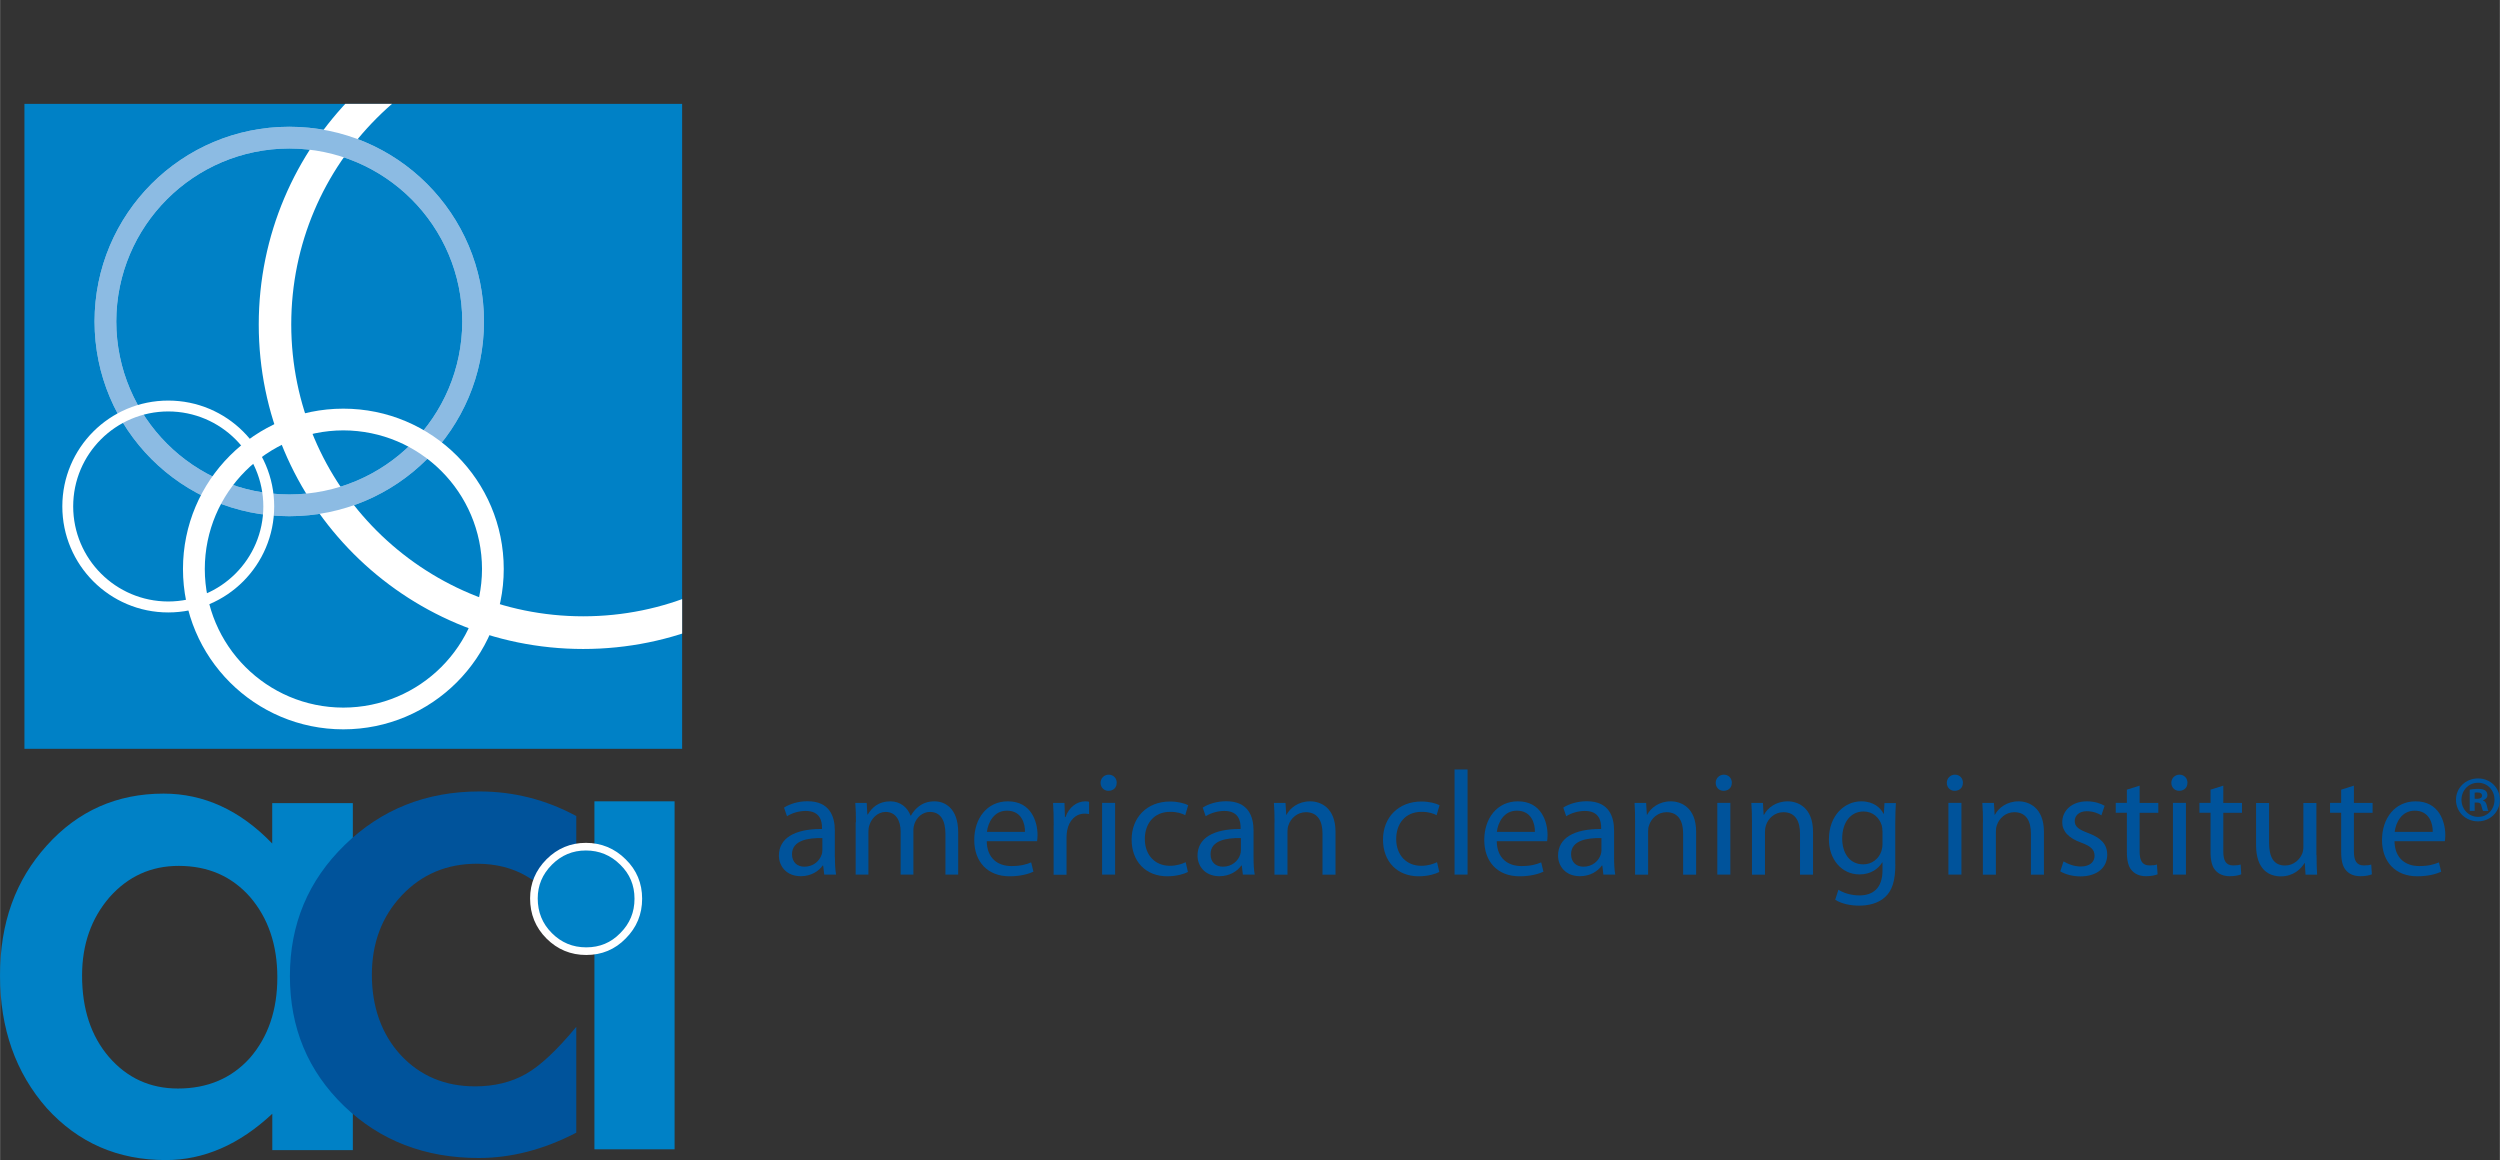 <?xml version="1.0" encoding="UTF-8"?><svg xmlns="http://www.w3.org/2000/svg" xmlns:xlink="http://www.w3.org/1999/xlink" id="Layer_168c9f22505fd1" data-name="Layer 1" viewBox="0 0 278.45 129.22" aria-hidden="true" width="278px" height="129px">
  <rect x="0" y="0" width="278.45" height="129.22" fill="#333333" stroke="none"/>
  <defs><linearGradient class="cerosgradient" data-cerosgradient="true" id="CerosGradient_id29da87bb3" gradientUnits="userSpaceOnUse" x1="50%" y1="100%" x2="50%" y2="0%"><stop offset="0%" stop-color="#d1d1d1"/><stop offset="100%" stop-color="#d1d1d1"/></linearGradient><linearGradient/>
    <style>
      .cls-1-68c9f22505fd1, .cls-2-68c9f22505fd1{
        fill: #0081c6;
      }

      .cls-3-68c9f22505fd1{
        fill: #00539b;
      }

      .cls-4-68c9f22505fd1{
        fill: #fff;
      }

      .cls-5-68c9f22505fd1{
        fill: #8cbbe3;
      }

      .cls-6-68c9f22505fd1{
        opacity: .51;
      }

      .cls-7-68c9f22505fd1{
        clip-path: url(#clippath68c9f22505fd1);
      }

      .cls-2-68c9f22505fd1{
        stroke: #fff;
        stroke-width: .85px;
      }
    </style>
    <clipPath id="clippath68c9f22505fd1">
      <rect class="cls-1-68c9f22505fd1" x="2.71" y="11.57" width="73.26" height="71.84"/>
    </clipPath>
  </defs>
  <g>
    <rect class="cls-1-68c9f22505fd1" x="2.71" y="11.57" width="73.26" height="71.84"/>
    <g class="cls-7-68c9f22505fd1">
      <path class="cls-4-68c9f22505fd1" d="M64.95,0C44.99,0,28.81,16.18,28.81,36.15s16.18,36.14,36.14,36.14c19.97,0,36.14-16.18,36.14-36.14S84.91,0,64.95,0ZM87.94,59.13c-5.89,5.89-14.01,9.52-22.99,9.52s-17.1-3.64-22.99-9.52c-5.89-5.89-9.52-14.01-9.53-22.99,0-8.99,3.64-17.1,9.53-22.99,5.89-5.89,14-9.52,22.99-9.52s17.1,3.63,22.99,9.52c5.88,5.89,9.52,14,9.52,22.99,0,8.98-3.64,17.1-9.52,22.99Z"/>
    </g>
  </g>
  <g class="cls-6-68c9f22505fd1">
    <path class="cls-4-68c9f22505fd1" d="M32.21,14.12c-11.98,0-21.69,9.71-21.69,21.69s9.71,21.69,21.69,21.69,21.69-9.71,21.69-21.69-9.71-21.69-21.69-21.69ZM32.21,55.08c-10.64-.02-19.25-8.63-19.27-19.27.02-10.64,8.63-19.25,19.27-19.27,10.64.02,19.25,8.63,19.27,19.27-.02,10.64-8.63,19.25-19.27,19.27Z"/>
  </g>
  <path class="cls-5-68c9f22505fd1" d="M32.21,14.12c-11.98,0-21.69,9.71-21.69,21.69s9.71,21.69,21.69,21.69,21.69-9.71,21.69-21.69-9.71-21.69-21.69-21.69ZM32.21,55.08c-10.64-.02-19.25-8.63-19.27-19.27.02-10.64,8.63-19.25,19.27-19.27,10.64.02,19.25,8.63,19.27,19.27-.02,10.64-8.63,19.25-19.27,19.27Z"/>
  <path class="cls-4-68c9f22505fd1" d="M38.23,45.52c-9.86,0-17.86,7.99-17.86,17.86,0,9.87,8,17.86,17.86,17.86s17.87-7.99,17.87-17.86-7.99-17.86-17.87-17.86ZM38.23,78.82c-8.52-.01-15.42-6.91-15.43-15.44.01-8.53,6.91-15.42,15.43-15.44,8.54.02,15.43,6.91,15.45,15.44-.02,8.53-6.91,15.43-15.45,15.44Z"/>
  <path class="cls-4-68c9f22505fd1" d="M18.73,44.62c-6.52,0-11.8,5.27-11.8,11.79s5.28,11.81,11.8,11.81,11.8-5.28,11.8-11.81-5.29-11.79-11.8-11.79ZM18.73,67c-5.85-.01-10.58-4.74-10.59-10.59,0-5.85,4.74-10.57,10.59-10.58,5.85.01,10.58,4.73,10.59,10.58,0,5.85-4.74,10.58-10.59,10.59Z"/>
  <rect class="cls-1-68c9f22505fd1" x="66.2" y="89.26" width="8.93" height="38.76"/>
  <path class="cls-1-68c9f22505fd1" d="M30.32,89.46h8.97v38.65h-8.97v-4.05c-3.68,3.44-7.63,5.16-11.87,5.16-5.34,0-9.76-1.93-13.26-5.79-3.46-3.94-5.2-8.86-5.2-14.76s1.73-10.62,5.2-14.48c3.47-3.86,7.81-5.79,13.02-5.79,4.49,0,8.53,1.85,12.1,5.56v-4.48ZM9.13,108.67c0,3.71.99,6.72,2.98,9.05,2.04,2.36,4.6,3.53,7.7,3.53,3.3,0,5.98-1.14,8.02-3.41,2.04-2.36,3.05-5.34,3.05-8.97s-1.02-6.61-3.05-8.97c-2.04-2.3-4.68-3.45-7.94-3.45-3.07,0-5.63,1.16-7.7,3.49-2.04,2.36-3.06,5.27-3.06,8.73Z"/>
  <path class="cls-3-68c9f22505fd1" d="M64.18,90.89v11.87c-2.04-2.48-3.86-4.19-5.47-5.12-1.59-.95-3.45-1.43-5.6-1.43-3.36,0-6.15,1.18-8.37,3.53-2.22,2.36-3.33,5.31-3.33,8.85s1.07,6.6,3.21,8.93c2.17,2.33,4.94,3.49,8.29,3.49,2.14,0,4.04-.46,5.67-1.39,1.59-.9,3.45-2.65,5.6-5.24v11.79c-3.62,1.88-7.25,2.82-10.87,2.82-5.98,0-10.98-1.93-15-5.79-4.02-3.89-6.03-8.71-6.03-14.48s2.04-10.64,6.11-14.6c4.07-3.97,9.07-5.96,15-5.96,3.81,0,7.4.91,10.79,2.74Z"/>
  <path class="cls-2-68c9f22505fd1" d="M59.46,100.07c0-1.56.57-2.91,1.7-4.05,1.14-1.14,2.5-1.71,4.09-1.71s2.99.57,4.13,1.71c1.14,1.11,1.71,2.47,1.71,4.09s-.57,2.99-1.71,4.13c-1.11,1.14-2.47,1.71-4.09,1.71s-2.99-.57-4.13-1.71c-1.14-1.14-1.7-2.53-1.7-4.17Z"/>
  <path class="cls-3-68c9f22505fd1" d="M92.99,95.51c0,.69.03,1.37.13,1.91h-1.32l-.12-1.01h-.05c-.45.63-1.3,1.19-2.44,1.19-1.62,0-2.44-1.14-2.44-2.29,0-1.93,1.72-2.99,4.8-2.97v-.16c0-.66-.18-1.85-1.82-1.85-.74,0-1.52.23-2.08.59l-.33-.96c.66-.43,1.62-.71,2.62-.71,2.44,0,3.04,1.67,3.04,3.27v2.99ZM91.59,93.35c-1.58-.03-3.38.25-3.38,1.8,0,.94.63,1.39,1.37,1.39,1.04,0,1.7-.66,1.93-1.34.05-.15.08-.31.08-.46v-1.39Z"/>
  <path class="cls-3-68c9f22505fd1" d="M95.33,91.6c0-.83-.02-1.5-.07-2.16h1.27l.07,1.29h.05c.45-.76,1.19-1.47,2.51-1.47,1.09,0,1.91.66,2.26,1.6h.03c.25-.45.56-.79.89-1.04.48-.36,1.01-.56,1.76-.56,1.06,0,2.62.69,2.62,3.46v4.7h-1.42v-4.52c0-1.54-.56-2.46-1.73-2.46-.83,0-1.47.61-1.72,1.32-.07.2-.12.46-.12.73v4.93h-1.42v-4.78c0-1.27-.56-2.2-1.67-2.2-.91,0-1.57.73-1.8,1.45-.08.21-.12.46-.12.71v4.82h-1.42v-5.82Z"/>
  <path class="cls-3-68c9f22505fd1" d="M109.9,93.7c.03,1.96,1.29,2.77,2.74,2.77,1.04,0,1.67-.18,2.21-.41l.25,1.04c-.51.23-1.39.51-2.66.51-2.46,0-3.93-1.63-3.93-4.04s1.42-4.31,3.75-4.31c2.61,0,3.3,2.29,3.3,3.76,0,.3-.03.53-.05.68h-5.61ZM114.16,92.66c.02-.92-.38-2.36-2.01-2.36-1.47,0-2.11,1.35-2.23,2.36h4.24Z"/>
  <path class="cls-3-68c9f22505fd1" d="M117.36,91.93c0-.94-.02-1.75-.07-2.49h1.27l.05,1.57h.07c.36-1.07,1.24-1.75,2.21-1.75.17,0,.28.02.41.05v1.37c-.15-.03-.3-.05-.49-.05-1.02,0-1.75.78-1.95,1.87-.03.2-.07.43-.07.68v4.26h-1.44v-5.49Z"/>
  <path class="cls-3-68c9f22505fd1" d="M124.37,87.2c.02.5-.35.89-.92.89-.51,0-.87-.4-.87-.89s.38-.91.91-.91.89.4.89.91ZM122.75,97.42v-7.99h1.45v7.99h-1.45Z"/>
  <path class="cls-3-68c9f22505fd1" d="M132.31,97.13c-.38.2-1.22.48-2.29.48-2.41,0-3.98-1.65-3.98-4.09s1.68-4.24,4.29-4.24c.86,0,1.62.21,2.01.41l-.33,1.12c-.35-.2-.89-.38-1.68-.38-1.83,0-2.82,1.35-2.82,3.02,0,1.85,1.19,2.99,2.77,2.99.82,0,1.37-.21,1.78-.4l.25,1.09Z"/>
  <path class="cls-3-68c9f22505fd1" d="M139.62,95.51c0,.69.03,1.37.13,1.91h-1.32l-.12-1.01h-.05c-.45.63-1.3,1.19-2.44,1.19-1.62,0-2.44-1.14-2.44-2.29,0-1.93,1.72-2.99,4.8-2.97v-.16c0-.66-.18-1.85-1.81-1.85-.74,0-1.52.23-2.08.59l-.33-.96c.66-.43,1.62-.71,2.62-.71,2.44,0,3.04,1.67,3.04,3.27v2.99ZM138.21,93.35c-1.58-.03-3.38.25-3.38,1.8,0,.94.63,1.39,1.37,1.39,1.04,0,1.7-.66,1.93-1.34.05-.15.08-.31.08-.46v-1.39Z"/>
  <path class="cls-3-68c9f22505fd1" d="M141.96,91.6c0-.83-.02-1.5-.07-2.16h1.29l.08,1.32h.03c.4-.76,1.32-1.5,2.64-1.5,1.11,0,2.82.66,2.82,3.4v4.77h-1.45v-4.6c0-1.29-.48-2.36-1.85-2.36-.96,0-1.7.68-1.95,1.48-.07.18-.1.43-.1.68v4.8h-1.45v-5.82Z"/>
  <path class="cls-3-68c9f22505fd1" d="M160.31,97.13c-.38.2-1.22.48-2.29.48-2.41,0-3.98-1.65-3.98-4.09s1.69-4.24,4.29-4.24c.86,0,1.62.21,2.01.41l-.33,1.12c-.35-.2-.89-.38-1.68-.38-1.83,0-2.82,1.35-2.82,3.02,0,1.85,1.19,2.99,2.77,2.99.82,0,1.37-.21,1.78-.4l.25,1.09Z"/>
  <path class="cls-3-68c9f22505fd1" d="M162.01,85.71h1.45v11.71h-1.45v-11.71Z"/>
  <path class="cls-3-68c9f22505fd1" d="M166.71,93.7c.03,1.96,1.29,2.77,2.74,2.77,1.04,0,1.67-.18,2.21-.41l.25,1.04c-.51.23-1.39.51-2.66.51-2.46,0-3.93-1.63-3.93-4.04s1.42-4.31,3.75-4.31c2.61,0,3.3,2.29,3.3,3.76,0,.3-.03.53-.05.68h-5.61ZM170.96,92.66c.02-.92-.38-2.36-2.01-2.36-1.47,0-2.11,1.35-2.23,2.36h4.24Z"/>
  <path class="cls-3-68c9f22505fd1" d="M179.78,95.51c0,.69.03,1.37.13,1.91h-1.32l-.12-1.01h-.05c-.45.63-1.3,1.19-2.44,1.19-1.62,0-2.44-1.14-2.44-2.29,0-1.93,1.72-2.99,4.8-2.97v-.16c0-.66-.18-1.85-1.81-1.85-.74,0-1.52.23-2.08.59l-.33-.96c.66-.43,1.62-.71,2.62-.71,2.44,0,3.04,1.67,3.04,3.27v2.99ZM178.37,93.35c-1.58-.03-3.38.25-3.38,1.8,0,.94.63,1.39,1.37,1.39,1.04,0,1.7-.66,1.93-1.34.05-.15.08-.31.08-.46v-1.39Z"/>
  <path class="cls-3-68c9f22505fd1" d="M182.12,91.6c0-.83-.01-1.5-.06-2.16h1.29l.08,1.32h.03c.4-.76,1.32-1.5,2.64-1.5,1.11,0,2.82.66,2.82,3.4v4.77h-1.45v-4.6c0-1.29-.48-2.36-1.85-2.36-.96,0-1.7.68-1.95,1.48-.07.18-.1.43-.1.68v4.8h-1.45v-5.82Z"/>
  <path class="cls-3-68c9f22505fd1" d="M192.89,87.2c.02.5-.35.89-.92.89-.51,0-.87-.4-.87-.89s.38-.91.91-.91.89.4.89.91ZM191.28,97.42v-7.99h1.45v7.99h-1.45Z"/>
  <path class="cls-3-68c9f22505fd1" d="M195.14,91.6c0-.83-.02-1.5-.07-2.16h1.29l.08,1.32h.04c.39-.76,1.32-1.5,2.64-1.5,1.11,0,2.82.66,2.82,3.4v4.77h-1.45v-4.6c0-1.29-.48-2.36-1.85-2.36-.96,0-1.7.68-1.95,1.48-.06.18-.1.43-.1.68v4.8h-1.45v-5.82Z"/>
  <path class="cls-3-68c9f22505fd1" d="M211.11,96.27c0,1.83-.36,2.95-1.14,3.65-.78.73-1.9.96-2.9.96s-2.01-.23-2.66-.66l.36-1.11c.53.33,1.35.63,2.34.63,1.48,0,2.57-.78,2.57-2.79v-.89h-.03c-.45.74-1.3,1.34-2.54,1.34-1.98,0-3.4-1.68-3.4-3.9,0-2.7,1.77-4.24,3.6-4.24,1.39,0,2.15.73,2.49,1.39h.03l.07-1.2h1.27c-.03.58-.07,1.22-.07,2.19v4.64ZM209.67,92.59c0-.25-.02-.46-.08-.66-.26-.84-.97-1.54-2.03-1.54-1.39,0-2.37,1.17-2.37,3.02,0,1.57.79,2.87,2.36,2.87.89,0,1.7-.56,2.01-1.48.08-.25.12-.53.12-.78v-1.44Z"/>
  <path class="cls-3-68c9f22505fd1" d="M218.63,87.2c.02.5-.35.89-.92.89-.51,0-.87-.4-.87-.89s.38-.91.91-.91.89.4.89.91ZM217.02,97.42v-7.99h1.45v7.99h-1.45Z"/>
  <path class="cls-3-68c9f22505fd1" d="M220.87,91.6c0-.83-.02-1.5-.07-2.16h1.29l.08,1.32h.03c.39-.76,1.32-1.5,2.64-1.5,1.1,0,2.82.66,2.82,3.4v4.77h-1.45v-4.6c0-1.29-.48-2.36-1.85-2.36-.96,0-1.7.68-1.95,1.48-.07.18-.1.43-.1.68v4.8h-1.45v-5.82Z"/>
  <path class="cls-3-68c9f22505fd1" d="M229.83,95.94c.43.28,1.19.58,1.92.58,1.05,0,1.55-.53,1.55-1.19,0-.69-.41-1.07-1.49-1.47-1.44-.51-2.11-1.3-2.11-2.26,0-1.29,1.04-2.34,2.76-2.34.81,0,1.52.23,1.96.5l-.36,1.06c-.31-.2-.89-.46-1.63-.46-.86,0-1.34.5-1.34,1.09,0,.66.48.96,1.52,1.35,1.39.53,2.1,1.22,2.1,2.41,0,1.4-1.09,2.41-2.99,2.41-.87,0-1.68-.23-2.24-.56l.36-1.1Z"/>
  <path class="cls-3-68c9f22505fd1" d="M238.32,87.53v1.91h2.08v1.1h-2.08v4.31c0,.99.28,1.55,1.09,1.55.4,0,.63-.03.84-.1l.07,1.09c-.28.12-.73.21-1.29.21-.68,0-1.22-.23-1.57-.63-.41-.43-.56-1.14-.56-2.08v-4.36h-1.24v-1.1h1.24v-1.47l1.42-.45Z"/>
  <path class="cls-3-68c9f22505fd1" d="M243.64,87.2c.02.5-.35.89-.92.89-.51,0-.87-.4-.87-.89s.38-.91.91-.91.89.4.89.91ZM242.03,97.42v-7.99h1.45v7.99h-1.45Z"/>
  <path class="cls-3-68c9f22505fd1" d="M247.64,87.53v1.91h2.08v1.1h-2.08v4.31c0,.99.28,1.55,1.09,1.55.4,0,.63-.03.84-.1l.07,1.09c-.28.12-.73.21-1.29.21-.68,0-1.22-.23-1.57-.63-.41-.43-.56-1.14-.56-2.08v-4.36h-1.24v-1.1h1.24v-1.47l1.42-.45Z"/>
  <path class="cls-3-68c9f22505fd1" d="M258.03,95.25c0,.83.02,1.55.06,2.18h-1.29l-.08-1.3h-.03c-.38.64-1.22,1.49-2.64,1.49-1.26,0-2.76-.69-2.76-3.5v-4.67h1.45v4.42c0,1.52.46,2.54,1.78,2.54.97,0,1.65-.68,1.91-1.32.08-.21.13-.48.13-.74v-4.9h1.45v5.81Z"/>
  <path class="cls-3-68c9f22505fd1" d="M262.19,87.53v1.91h2.08v1.1h-2.08v4.31c0,.99.28,1.55,1.09,1.55.4,0,.63-.03.84-.1l.07,1.09c-.28.12-.73.21-1.29.21-.68,0-1.22-.23-1.57-.63-.41-.43-.56-1.14-.56-2.08v-4.36h-1.24v-1.1h1.24v-1.47l1.42-.45Z"/>
  <path class="cls-3-68c9f22505fd1" d="M266.71,93.7c.03,1.96,1.29,2.77,2.74,2.77,1.04,0,1.67-.18,2.21-.41l.25,1.04c-.51.23-1.38.51-2.66.51-2.46,0-3.93-1.63-3.93-4.04s1.42-4.31,3.75-4.31c2.61,0,3.3,2.29,3.3,3.76,0,.3-.03.53-.05.68h-5.61ZM270.97,92.66c.02-.92-.38-2.36-2.01-2.36-1.47,0-2.11,1.35-2.23,2.36h4.24Z"/>
  <path class="cls-3-68c9f22505fd1" d="M276.03,86.71c1.37,0,2.42,1.06,2.42,2.38s-1.06,2.4-2.44,2.4-2.45-1.05-2.45-2.4,1.09-2.38,2.45-2.38h.01ZM276,87.19c-1.04,0-1.83.86-1.83,1.9s.79,1.9,1.86,1.9c1.05.01,1.82-.84,1.82-1.9s-.77-1.9-1.83-1.9h-.01ZM275.64,90.32h-.55v-2.36c.22-.04.52-.09.91-.09.45,0,.65.07.83.19.13.1.23.29.23.51,0,.28-.2.48-.49.57v.03c.23.07.36.26.43.58.07.36.12.51.17.58h-.59c-.07-.09-.12-.29-.19-.56-.04-.26-.19-.38-.49-.38h-.26v.94ZM275.65,88.98h.26c.3,0,.55-.1.55-.35,0-.22-.16-.36-.51-.36-.15,0-.25.01-.31.03v.68Z"/>
</svg>